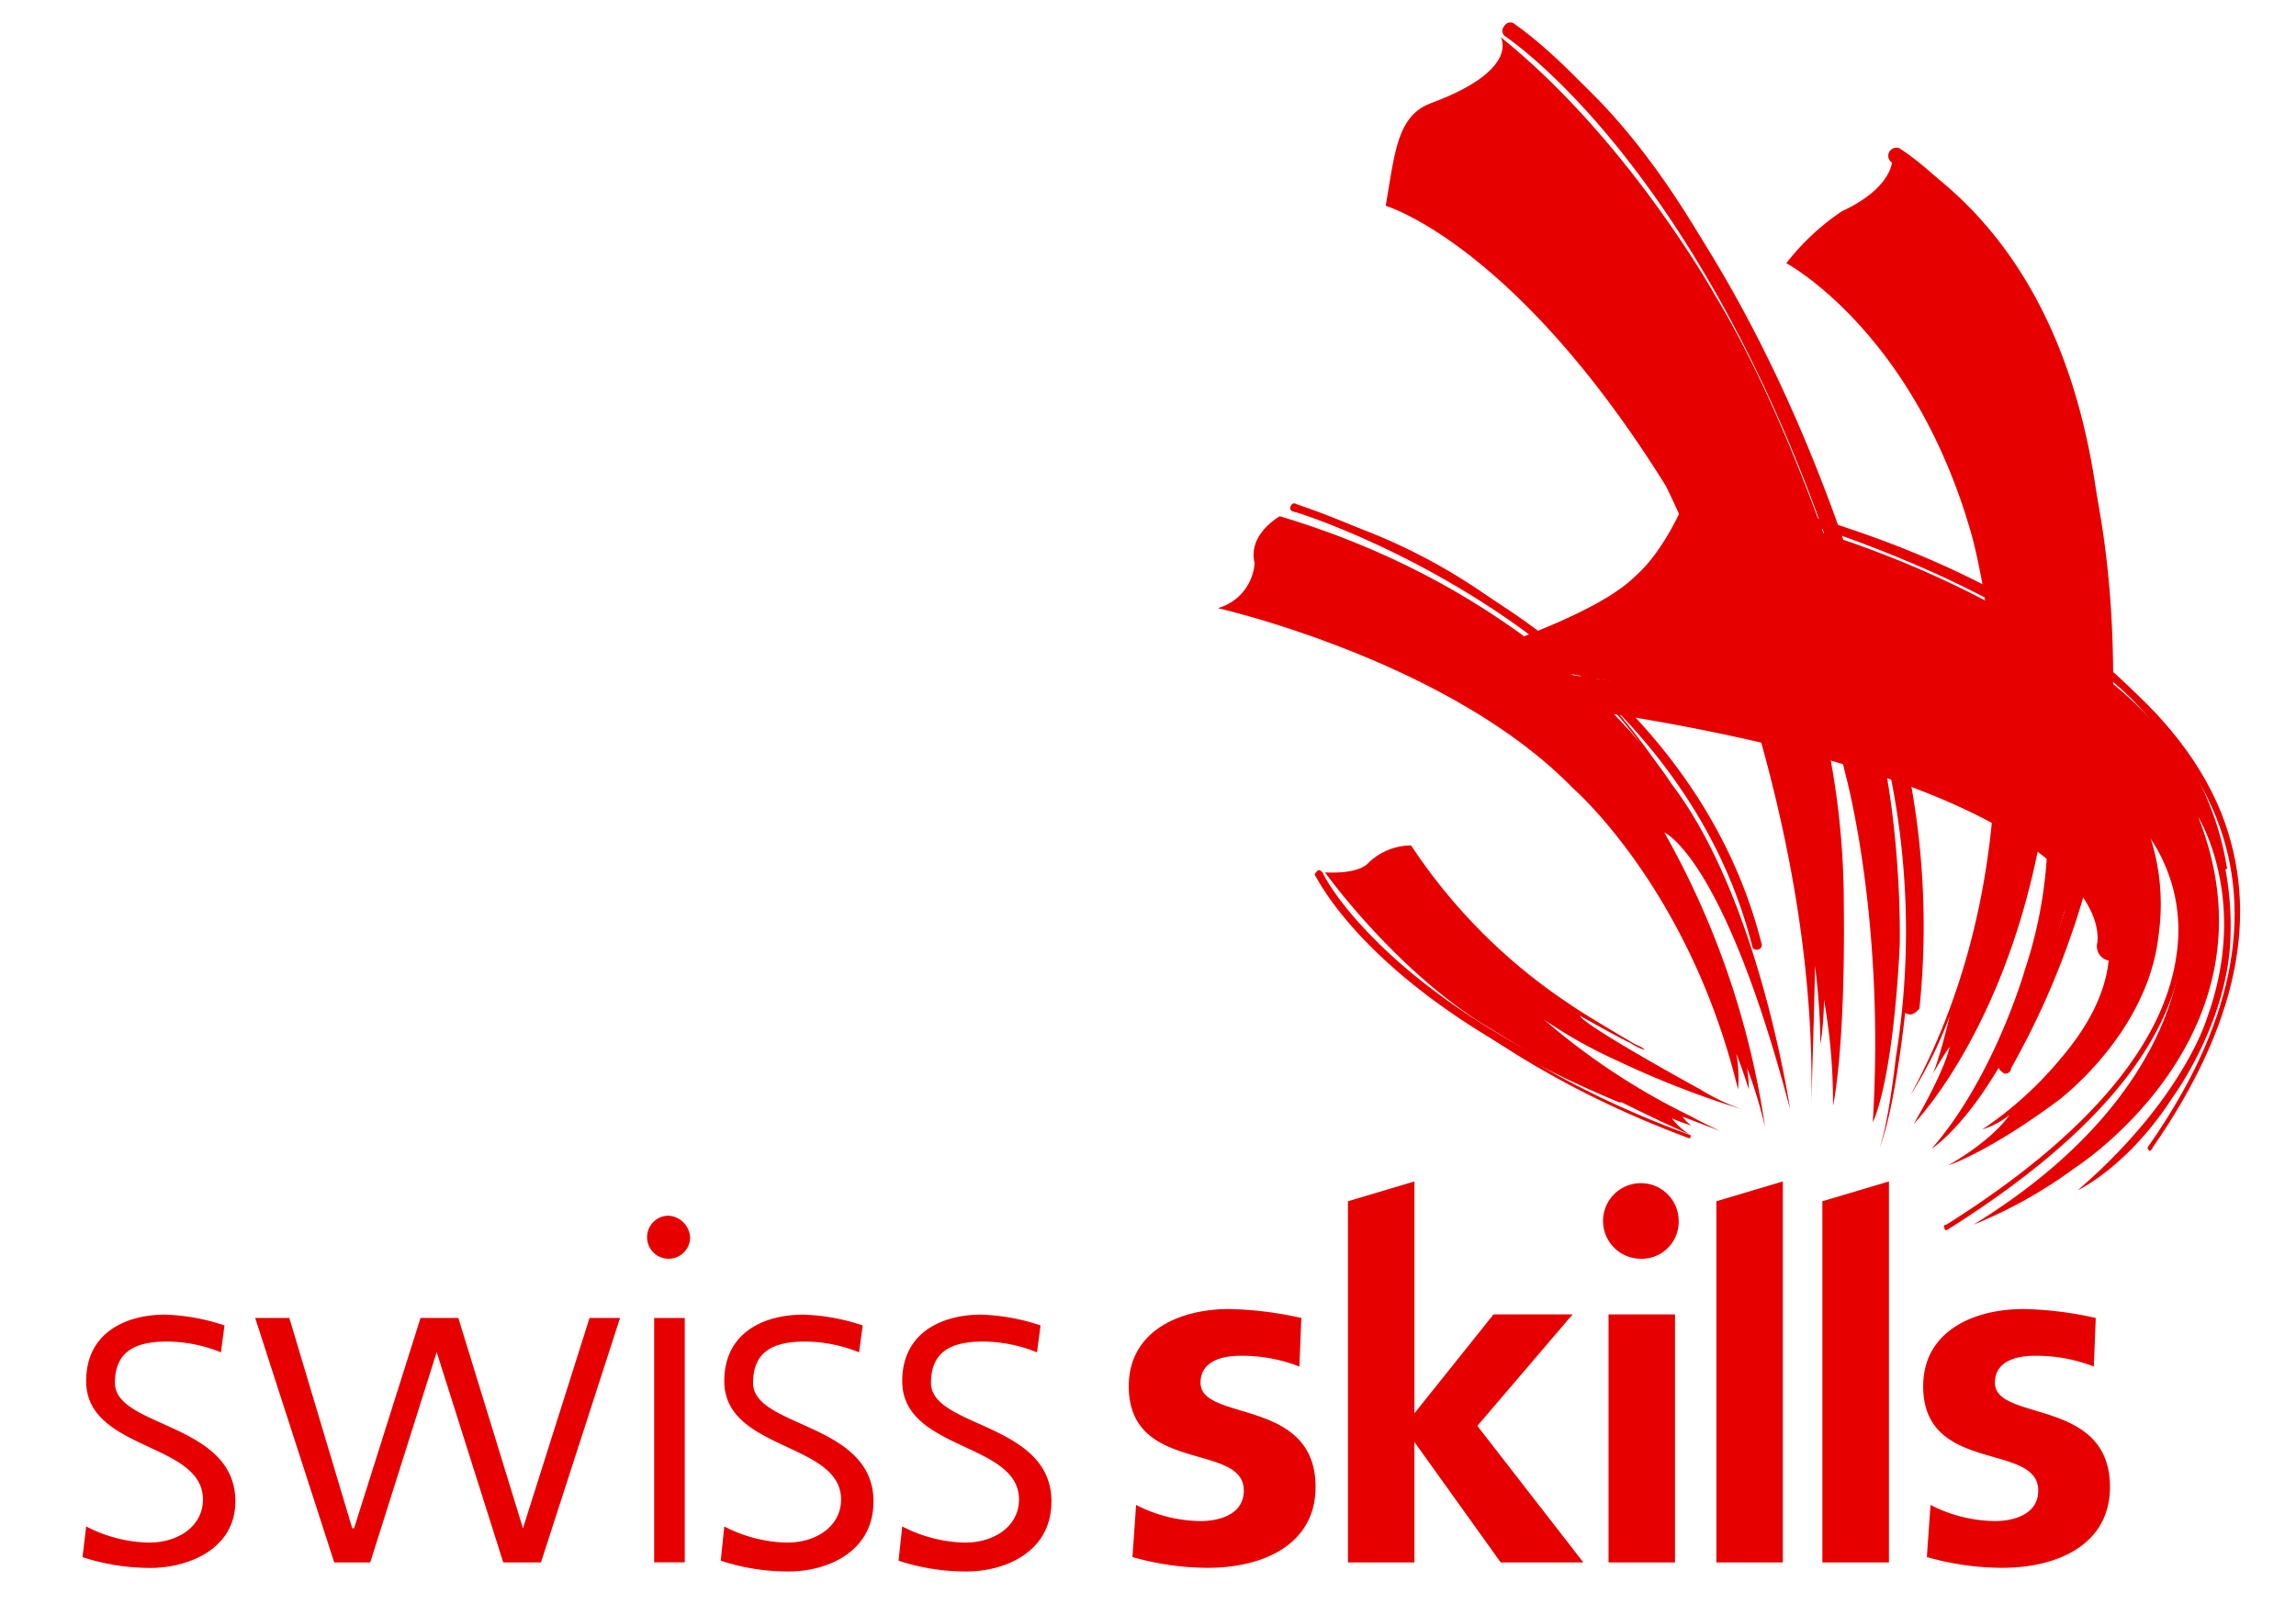 <?xml version="1.0" encoding="UTF-8"?> <svg xmlns="http://www.w3.org/2000/svg" id="Calque_1" data-name="Calque 1" viewBox="0 0 213.15 150"><defs><style>.cls-1{fill:#e60000;}</style></defs><title>assets</title><path class="cls-1" d="M120.63,126.9a14.64,14.64,0,0,0-5.51-1c-1.66,0-3.67.5-3.67,2.5,0,3.67,10.68,1.34,10.68,9.68,0,5.34-4.84,7.51-10,7.51a25.75,25.75,0,0,1-7-1l.34-4.84a13.31,13.31,0,0,0,6,1.5c1.51,0,4-.5,4-2.84,0-4.5-10.68-1.5-10.68-9.68,0-5,4.51-7.17,9.34-7.17a33.22,33.22,0,0,1,6.68.83Z"></path><rect class="cls-1" x="149.33" y="122.06" width="6.17" height="23.03"></rect><path class="cls-1" d="M194.38,126.9a14.68,14.68,0,0,0-5.51-1c-1.67,0-3.67.5-3.67,2.5,0,3.67,10.68,1.34,10.68,9.68,0,5.34-4.84,7.51-10,7.51a25.7,25.7,0,0,1-7-1l.34-4.84a13.31,13.31,0,0,0,6,1.5c1.5,0,4-.5,4-2.84,0-4.5-10.68-1.5-10.68-9.68,0-5,4.5-7.17,9.34-7.17a33.22,33.22,0,0,1,6.68.83Z"></path><polygon class="cls-1" points="125.14 111.55 125.14 145.09 131.31 145.09 131.31 133.91 131.31 133.91 139.32 145.09 146.99 145.09 137.15 132.41 145.99 122.06 138.65 122.06 131.31 131.24 131.31 131.24 131.31 109.71 125.14 111.55"></polygon><polygon class="cls-1" points="159.34 111.55 159.34 145.09 165.51 145.09 165.51 109.71 159.34 111.55"></polygon><polygon class="cls-1" points="169.18 111.55 169.18 145.09 175.36 145.09 175.36 109.71 169.18 111.55"></polygon><path class="cls-1" d="M155.84,113.38a3.51,3.51,0,1,0-3.51,3.51,3.43,3.43,0,0,0,3.51-3.51"></path><path class="cls-1" d="M113.12,56.49S134.48,61.33,146,73.17c0,0,10.85,9.35,15.35,28a12.75,12.75,0,0,0-.16-3.33s.66,1.67,1.16,3.33a13.06,13.06,0,0,0-.16-2,41.56,41.56,0,0,1,1.67,5.51,78.5,78.5,0,0,0-9.35-27.37S160,79.51,166.18,103c0,0-2.84-19.52-11-30.2,0,0-10.68-17.19-36.37-24.86,0,0-3,1.67-2.34,4.34a4.66,4.66,0,0,1-3.34,4.17"></path><path class="cls-1" d="M164.51,96.53h0C159.84,74.67,148,62.49,139,56.15c-9.84-7-18.85-8.67-19-8.67l-.16-.17s0-.17.16-.17A53.73,53.73,0,0,1,139,56c9.18,6.34,21,18.68,25.53,40.54Z"></path><path class="cls-1" d="M163,88.19a.35.35,0,0,1-.33-.33C155.17,58.32,120.3,47.48,120,47.48a.32.32,0,0,1-.16-.5.32.32,0,0,1,.5-.17c.33.17,35.7,11,43.21,40.88a.44.44,0,0,1-.5.5Z"></path><path class="cls-1" d="M132.81,9.6c-3.17,1.17-3.34,4.84-4.17,9.51,0,0,12,3.51,26,26,0,0,14.18,28,13.51,57.4,0,0,.34-10.85.34-12.85A61.41,61.41,0,0,1,169,97a29,29,0,0,0,.33-4.17,55,55,0,0,1,.84,9.85s1.16-5,1-18.86a74.3,74.3,0,0,0-2.51-19S165,52.48,164.35,50.65c0,0,5,12.68,7,21.36,0,0,3.67,13.34,2.51,32.2,0,0,1.83-3.34,2.5-16.35,0,0,.33-11.52-2.5-21.69L171.19,57a91.71,91.71,0,0,1,4.5,16A73.22,73.22,0,0,1,176,98.2s-.67,6.17-1.51,8.34c0,0,1.34-2.67,2.51-13.68a59.19,59.19,0,0,0-.67-18.69s-1.34-7-2.67-11.17c0,0-6-21.7-14.52-35.71,0,0-8-14.35-19.85-23.86.16.17,1.67,3.17-6.51,6.17"></path><path class="cls-1" d="M175.69,71.67h0a235,235,0,0,0-8.51-29C162,28.62,153,10.27,139.82,2.76c0,0-.17-.16,0-.16,0,0,.17-.17.17,0,13.18,7.5,22.19,25.86,27.53,40a196.62,196.62,0,0,1,8.34,29Z"></path><path class="cls-1" d="M177.36,94.2h0c-.5,0-.83-.34-.67-.84a70.67,70.67,0,0,0-1-21.52C164,19.28,140,3.6,139.82,3.43a.63.63,0,0,1-.17-1,.63.63,0,0,1,1-.17c.17.17,24.7,16.19,36.54,69.41a74.42,74.42,0,0,1,1,22C178,93.86,177.69,94.2,177.36,94.2Z"></path><path class="cls-1" d="M165.85,24.45s11.84,6.34,17.18,25.2c0,0,7.84,27.19-5.67,52.05A39.16,39.16,0,0,0,181,94.36s-1.17,5-1.83,5.84c0,0,1-1.83,1.83-3,0,0-.33,2-3.34,7.17,0,0,9.51-9.67,12.35-30.2A41.51,41.51,0,0,1,188,90s-2.84,10-8.68,16.68c0,0,8.51-5.34,13.85-27.7a77.49,77.49,0,0,0,2-18.52s.34-23.36-12.51-39a30.25,30.25,0,0,0-7-6.51s0,2.51-4.67,4.67a22.23,22.23,0,0,0-5.17,4.84"></path><path class="cls-1" d="M191.71,84.52h0c-.33,0-.33-.33-.33-.5.16-.5,13.84-51.06-15.52-69.41a.6.6,0,0,1-.17-.5.61.61,0,0,1,.5-.17c29.87,18.52,16,69.58,15.85,70.25C192,84.52,191.88,84.52,191.71,84.52Z"></path><path class="cls-1" d="M186.2,99.7c-.16,0-.16,0-.33-.16a.81.81,0,0,1-.33-1,71.94,71.94,0,0,0,9-27.19c3.17-43.38-18.69-56.06-18.86-56.23a.75.75,0,0,1,.67-1.34c.17.17,22.69,13.35,19.52,57.57A75.33,75.33,0,0,1,186.7,99.2.52.52,0,0,1,186.2,99.7Z"></path><path class="cls-1" d="M180.7,114.22c-.17,0-.17,0-.17-.17-.17-.17,0-.33.17-.33,13-8.18,20.19-16.69,21.35-25a15.28,15.28,0,0,0-3-11.68c-.17-.17-.17-.33,0-.33.17-.17.33-.17.33,0a16,16,0,0,1,3.17,12.18c-1.33,8.51-8.51,17-21.85,25.36Z"></path><path class="cls-1" d="M206.39,80.85a.36.36,0,0,1-.33-.34C201.72,53.32,157.5,46,157,46a.34.34,0,0,1,0-.67c.5,0,45.22,7.34,49.73,35.2.16,0,0,.17-.34.34C206.56,80.68,206.56,80.85,206.39,80.85Z"></path><path class="cls-1" d="M199.55,106.88h0c-.17-.17-.17-.17-.17-.34,7.85-11.18,10-21.52,6.34-30.7C196.88,54,157.5,45.81,157,45.64c-.16,0-.16-.16-.16-.33s.16-.17.33-.17c.33,0,40.21,8.34,49.05,30.37,3.68,9.34,1.51,19.69-6.34,31C199.72,106.88,199.55,106.88,199.55,106.88Z"></path><path class="cls-1" d="M196.05,89.19h-.34a1.35,1.35,0,0,1-1-1.67c0-.16.34-2-1.67-4.67-3.67-5-16.18-14-58.23-18.52a1.51,1.51,0,0,1-1.33-1.67,1.62,1.62,0,0,1,1.67-1.33c41.38,4.5,55.72,13.34,60.4,20,2.67,3.67,2.17,6.51,2,6.84A1.92,1.92,0,0,1,196.05,89.19Z"></path><path class="cls-1" d="M123,81s6.67,9.34,15.35,14.51a155,155,0,0,0,18.52,9.85,6.42,6.42,0,0,1-1.67-1.51,17.55,17.55,0,0,0,1.83.67,3,3,0,0,1-.83-.83s3,1.16,3.5,1.33c0,0-1.5-.67-2.67-1.33a62.83,62.83,0,0,1-13.68-9,44.46,44.46,0,0,0,6.84,3.83A86.43,86.43,0,0,0,161.68,103a19.63,19.63,0,0,1-3.84-1.84s-10.68-5.84-11.18-6.84c0,0,4.17,2.34,4.67,2.51a4.86,4.86,0,0,0,1.34.66s0-.16-.84-.5c0,0-4.84-2.83-6-3.67A52.11,52.11,0,0,1,131,78.51a5.76,5.76,0,0,0-3.84,1.5c-.17.17-.84,1.17-4.17,1"></path><path class="cls-1" d="M150.33,102.37h0c-22.52-9.34-27.86-20.52-28.2-21-.16-.17,0-.33.17-.5s.33,0,.5.17c0,.16,5.51,11.34,27.7,20.68a.33.33,0,0,1,.16.51C150.66,102.37,150.5,102.37,150.33,102.37Z"></path><path class="cls-1" d="M156.84,105.71h0C132,96.53,122.47,81.52,122.3,81.35v-.17h.17c.16.17,9.67,15.19,34.37,24.2.16,0,.16.16,0,.33C157,105.54,157,105.71,156.84,105.71Z"></path><path class="cls-1" d="M136.31,61s31,4.68,42.22,9.85c0,0,27.86,9.67,12.85,27.36a34.23,34.23,0,0,1-7.35,6.67,7.71,7.71,0,0,0,2.51-1.33s-1.34,2.17-5.68,4.67c0,0,3.67-1.17,10.18-6,0,0,8.34-6.18,9.35-15.36a20.39,20.39,0,0,0-.84-9.34s3,2.84,3,9.34c0,0,1,14.35-19.35,26.87a43.37,43.37,0,0,0,9.51-5.34S212.06,96,204.06,75.84c0,0,4.83,7.68.83,18.69,0,0-2.17,7.51-12,16,0,0,4.67-2.17,8.84-8.68,0,0,5.17-7,5.34-15a28.41,28.41,0,0,0-8.68-21.35s-10-10.35-31.36-16.69a74,74,0,0,0-10.52-2.5s-1.83,4.67-4.67,7.17c-2.67,2.67-8.84,5.18-15.52,7.51"></path><path class="cls-1" d="M8,141.75a13.21,13.21,0,0,0,5.84,1.5c2.67,0,5-1.5,5-4,0-5.34-10.84-4.51-10.84-11,0-4.5,3.67-6.17,7.34-6.17a19.15,19.15,0,0,1,5.5,1l-.33,2.5a13.51,13.51,0,0,0-5-1c-2.84,0-4.84.84-4.84,3.84,0,4.17,11.18,3.67,11.18,11,0,4.51-4.51,6.18-7.85,6.18a20.41,20.41,0,0,1-6.34-1Z"></path><polygon class="cls-1" points="54.73 122.39 48.55 141.92 48.55 141.92 42.55 122.39 39.04 122.39 32.87 141.92 32.7 141.92 26.86 122.39 23.69 122.39 31.03 145.09 34.37 145.09 40.54 125.56 40.54 125.56 46.72 145.09 50.22 145.09 57.56 122.39 54.73 122.39"></polygon><path class="cls-1" d="M67.24,141.75a13.21,13.21,0,0,0,5.84,1.5c2.67,0,5-1.5,5-4,0-5.34-10.84-4.51-10.84-11,0-4.5,3.67-6.17,7.34-6.17a19.27,19.27,0,0,1,5.51,1l-.34,2.5a13.51,13.51,0,0,0-5-1c-2.84,0-4.84.84-4.84,3.84,0,4.17,11.18,3.67,11.18,11,0,4.84-4.51,6.51-7.84,6.51a20.08,20.08,0,0,1-6.34-1Z"></path><path class="cls-1" d="M83.76,141.75a13.21,13.21,0,0,0,5.84,1.5c2.67,0,5-1.5,5-4,0-5.34-10.84-4.51-10.84-11,0-4.5,3.67-6.17,7.34-6.17a19.15,19.15,0,0,1,5.5,1l-.33,2.5a13.51,13.51,0,0,0-5-1c-2.84,0-4.84.84-4.84,3.84,0,4.17,11.18,3.67,11.18,11,0,4.84-4.51,6.51-7.85,6.51a20.12,20.12,0,0,1-6.34-1Z"></path><rect class="cls-1" x="60.73" y="122.39" width="2.84" height="22.69"></rect><path class="cls-1" d="M64.07,114.89a2,2,0,1,1-2-2,2.15,2.15,0,0,1,2,2"></path></svg> 